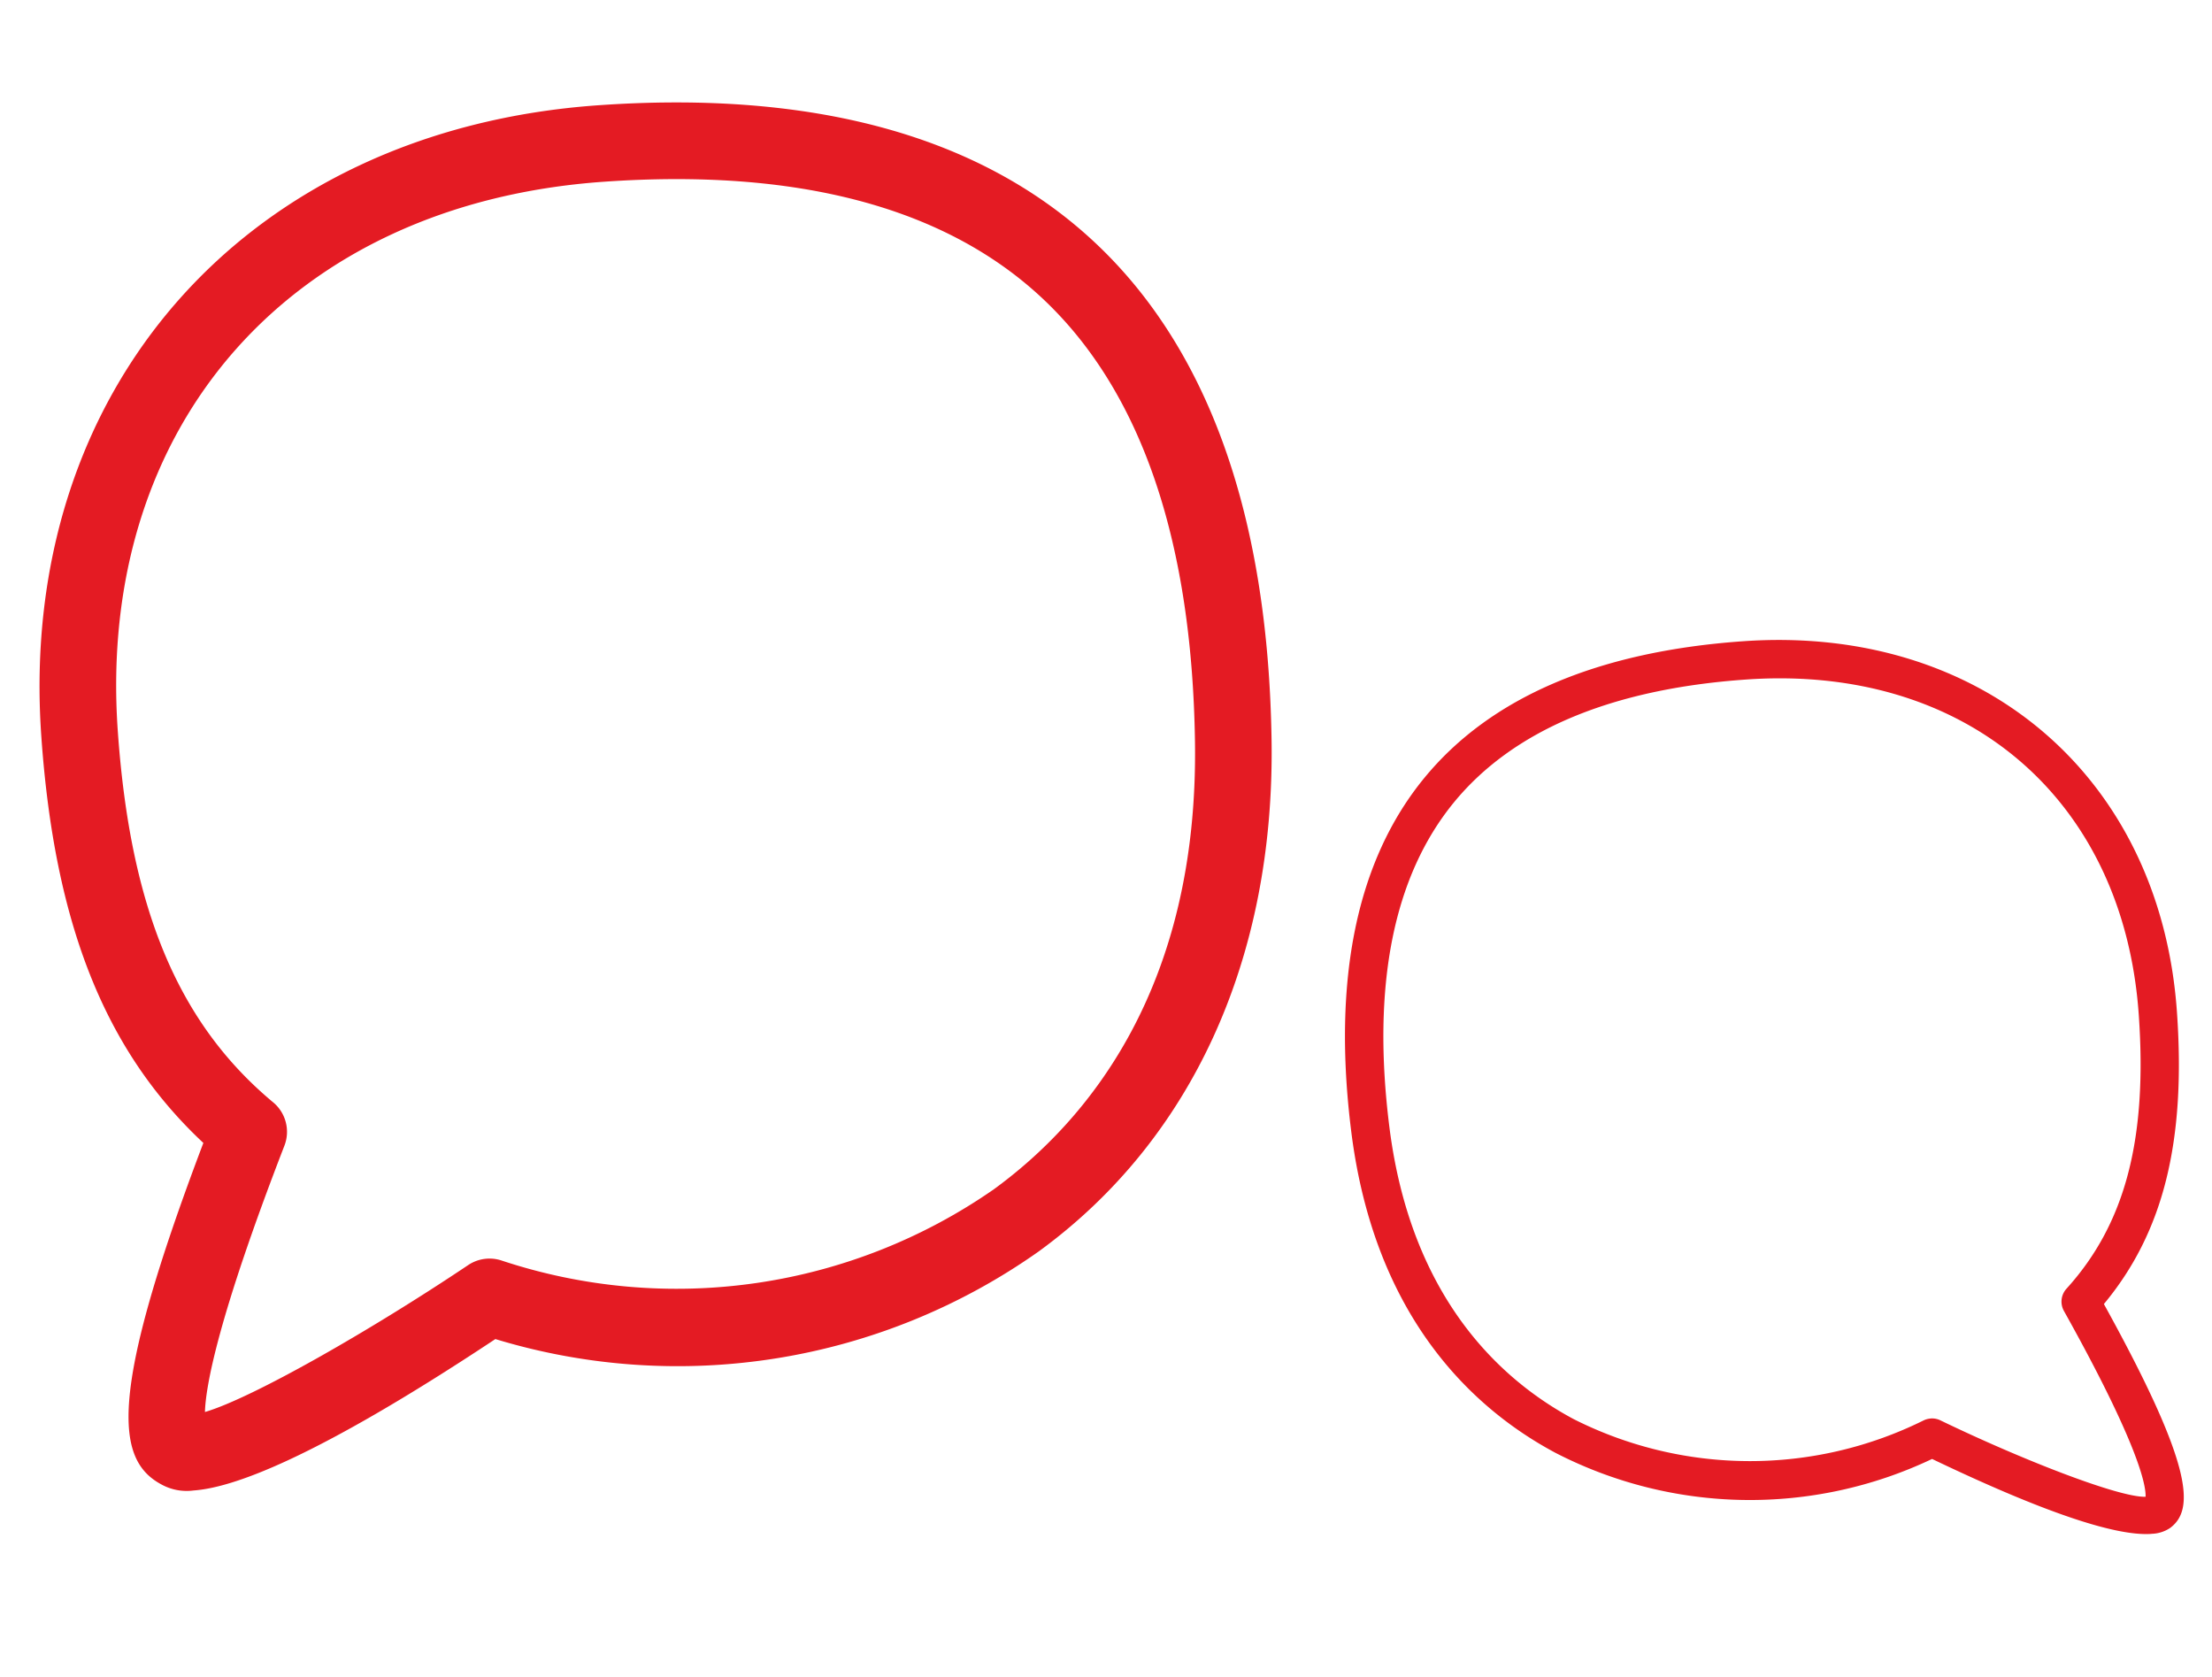 <svg xmlns="http://www.w3.org/2000/svg" xmlns:xlink="http://www.w3.org/1999/xlink" width="115.462" height="87.5" viewBox="0 0 115.462 87.5">
  <defs>
    <clipPath id="clip-path">
      <rect id="Rectangle_3" data-name="Rectangle 3" width="110.149" height="80.011" transform="translate(0 0)" fill="none"/>
    </clipPath>
  </defs>
  <g id="Group_24" data-name="Group 24" transform="matrix(0.998, -0.07, 0.07, 0.998, 0, 7.684)">
    <g id="Group_23" data-name="Group 23" clip-path="url(#clip-path)">
      <path id="Path_32" data-name="Path 32" d="M5.174,70.605a2.73,2.73,0,0,1-1.66-.435C1.222,68.72,1.058,65.323,6.95,52.556,2.154,47.4,0,40.61,0,30.8,0,12.665,12.872,0,31.3,0c11.19,0,19.661,2.955,25.176,8.783,5.653,5.973,8.189,14.965,7.54,26.726-.627,11.344-5.59,20.484-13.976,25.737a32.654,32.654,0,0,1-28.608,2.582C11.5,69.453,7.18,70.605,5.174,70.605M31.3,4C14.972,4,4,14.77,4,30.8c0,9.3,2.076,15.434,6.733,19.9a2,2,0,0,1,.426,2.294C7.045,61.749,6.184,65.236,6.05,66.563c2.524-.55,8.978-3.669,14.238-6.685a2,2,0,0,1,1.767-.109A29,29,0,0,0,47.92,57.855c5.131-3.213,11.4-9.738,12.105-22.567.586-10.62-1.584-18.612-6.451-23.756C48.844,6.534,41.351,4,31.3,4" fill="#e41b23"/>
      <path id="Path_33" data-name="Path 33" d="M106.911,80.011c-1.905,0-5.638-1.575-11.14-4.7A22.146,22.146,0,0,1,76.2,73.623c-4.016-2.515-8.919-7.586-9.464-17.455-.442-8.006,1.274-14.114,5.1-18.156,3.73-3.943,9.482-5.942,17.093-5.942,12.492,0,21.217,8.582,21.217,20.871,0,6.782-1.507,11.427-4.868,14.936,4.041,8.71,4,11.029,2.62,11.9a1.829,1.829,0,0,1-.99.23M95.845,73.2a1,1,0,0,1,.5.133c4.058,2.325,9.02,4.678,10.4,4.725.064-.573-.153-2.69-3.572-9.967a1,1,0,0,1,.213-1.147c3.294-3.158,4.763-7.476,4.763-14,0-11.288-7.723-18.871-19.217-18.871-7.04,0-12.3,1.788-15.641,5.316-3.432,3.628-4.964,9.237-4.554,16.673.5,9.012,4.913,13.6,8.529,15.87a20.4,20.4,0,0,0,18.193,1.347,1.011,1.011,0,0,1,.386-.077" fill="#e41b23"/>
    </g>
  </g>
</svg>
